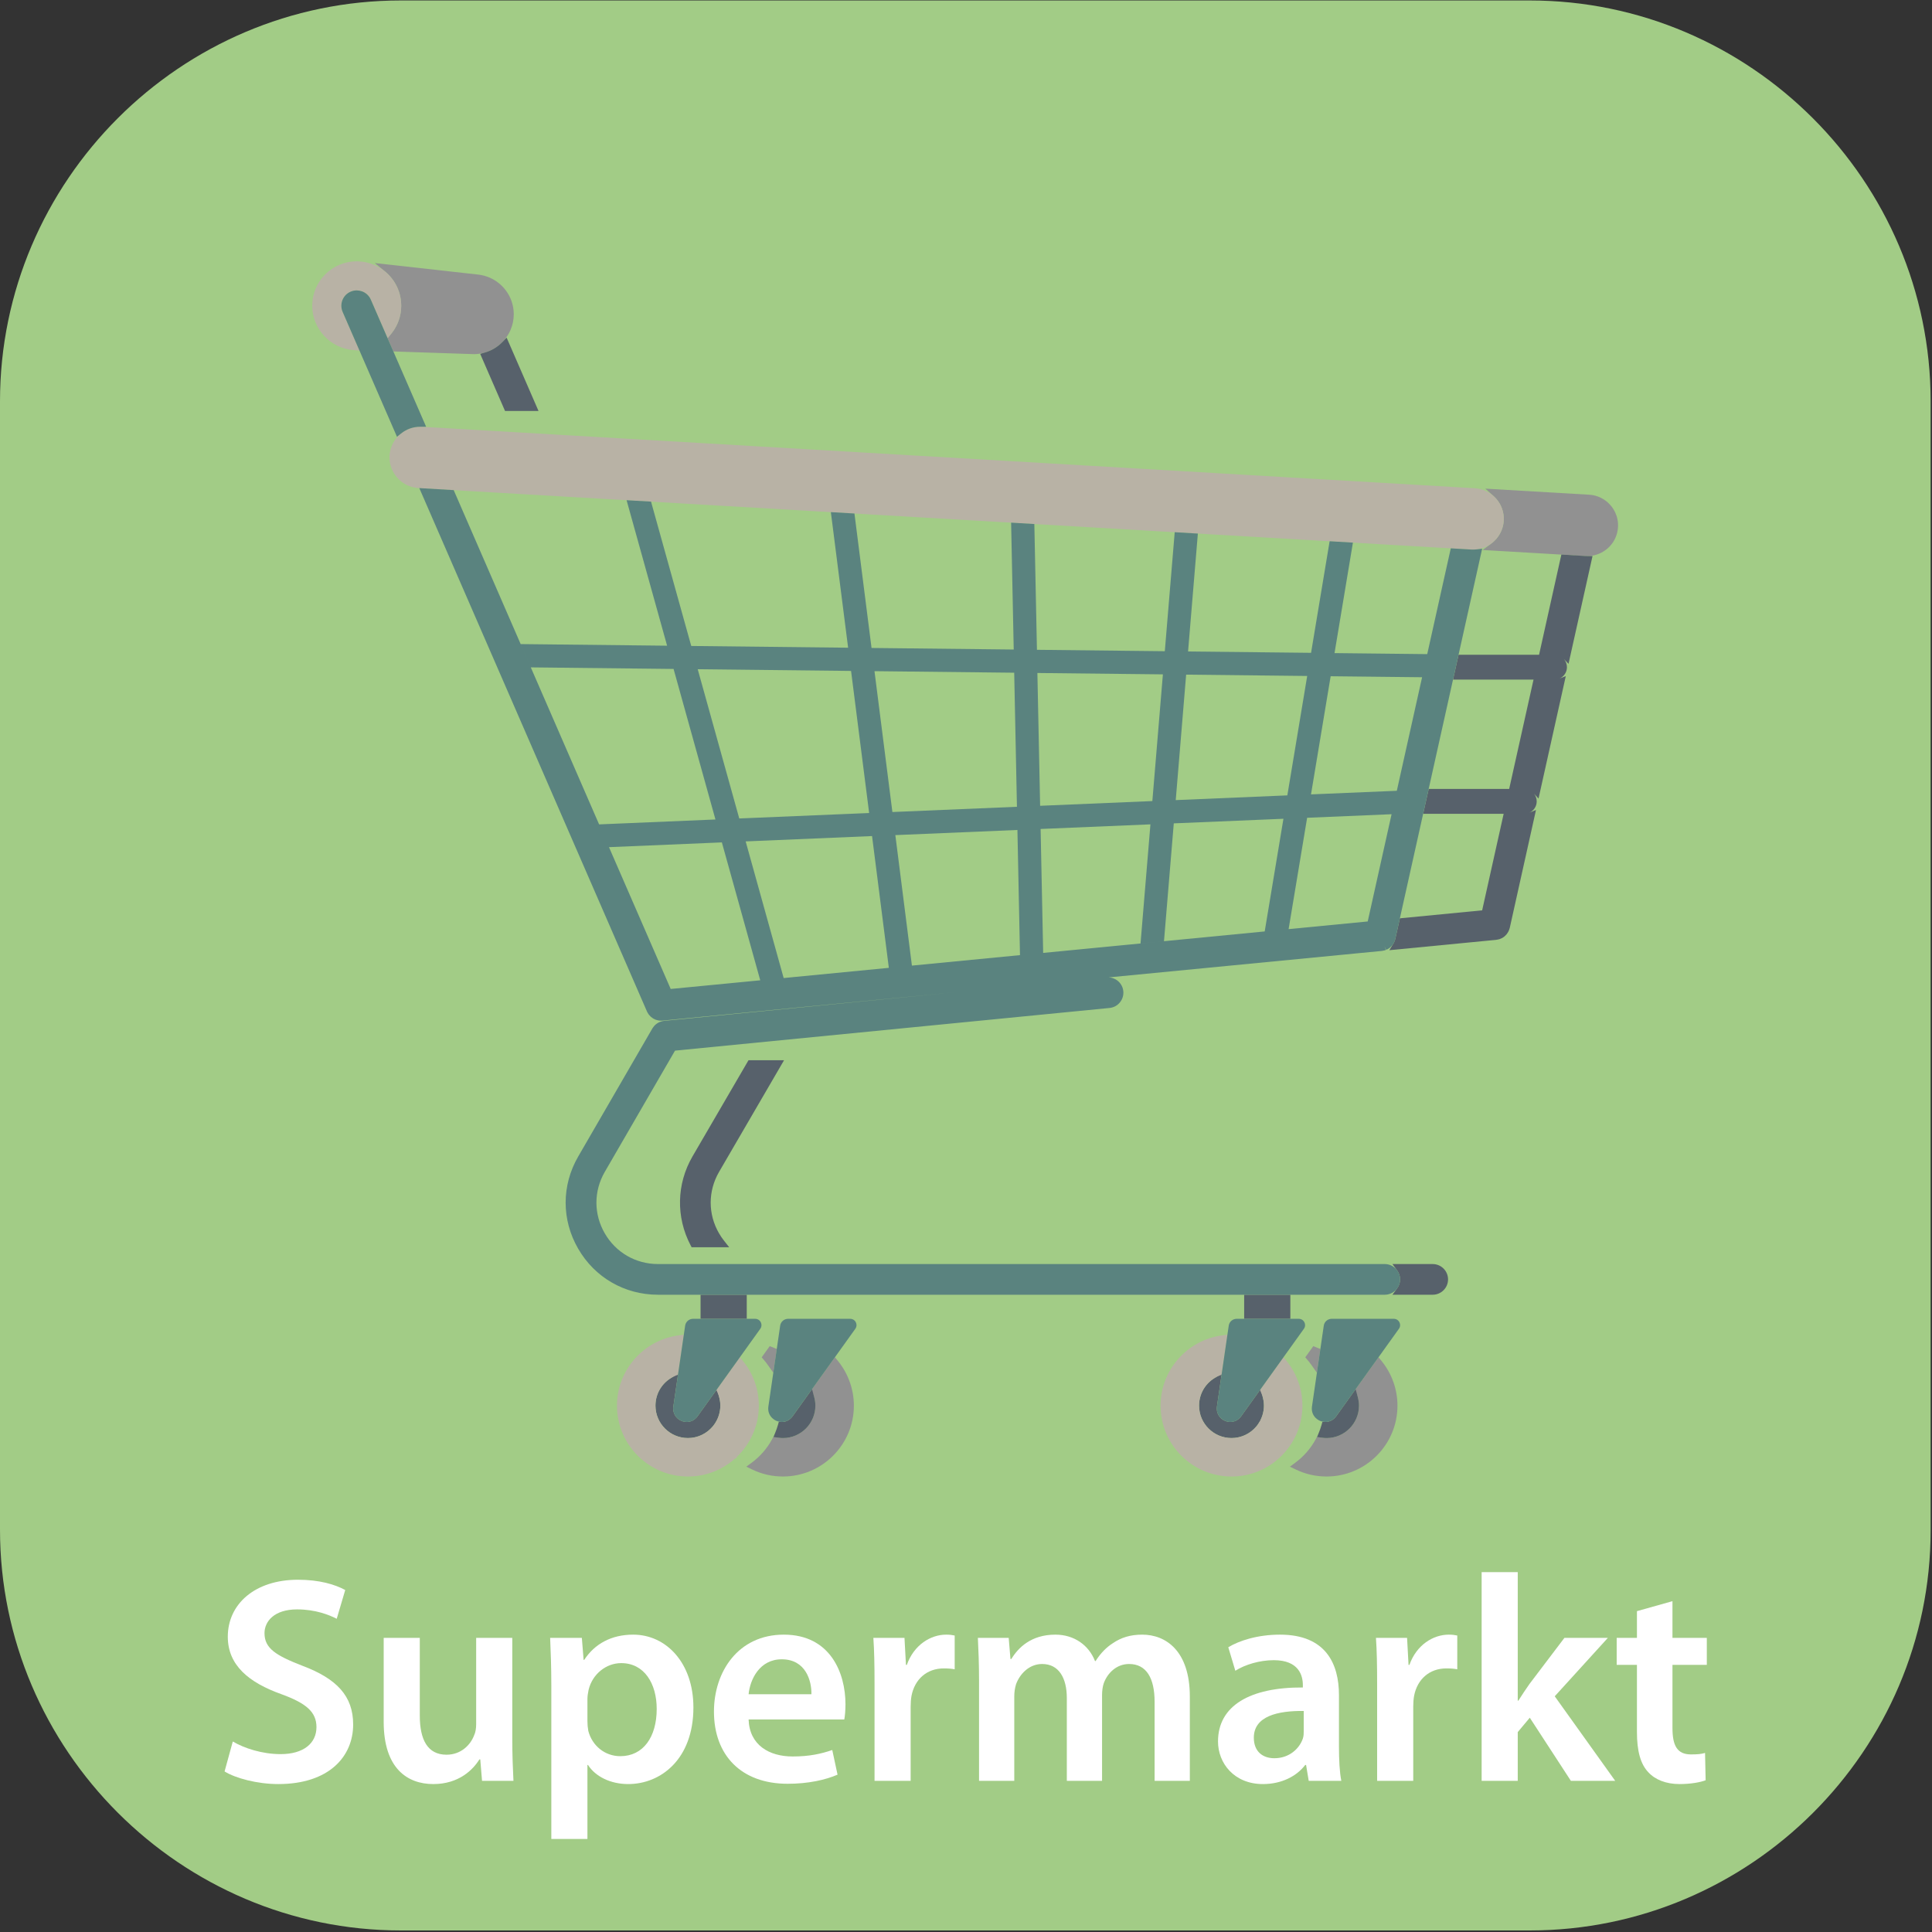<?xml version="1.0" encoding="UTF-8" standalone="no"?><!DOCTYPE svg PUBLIC "-//W3C//DTD SVG 1.1//EN" "http://www.w3.org/Graphics/SVG/1.1/DTD/svg11.dtd"><svg width="2084px" height="2084px" version="1.1" xmlns="http://www.w3.org/2000/svg" xmlns:xlink="http://www.w3.org/1999/xlink" xml:space="preserve" xmlns:serif="http://www.serif.com/" style="fill-rule:evenodd;clip-rule:evenodd;stroke-linejoin:round;stroke-miterlimit:2;"><rect width="100%" height="100%" fill="#333333" stroke="none"/><g transform="matrix(4.167,0,0,4.167,0,0)"><path d="M396.021,499.719L103.745,499.719C46.719,499.719 0,453 0,395.974L0,103.865C0,46.839 46.719,0.12 103.745,0.12L396.021,0.12C453.052,0.12 499.766,46.833 499.766,103.859L499.766,396.141C499.771,453.167 453.052,499.719 396.021,499.719Z" style="fill:rgb(162,204,134);fill-rule:nonzero;"/></g><g transform="matrix(1,0,0,1,-103.854,187.285)"><g transform="matrix(316.667,0,0,316.667,333.112,1733.66)"><path d="M0.041,-0.032C0.078,-0.009 0.152,0.011 0.224,0.011C0.397,0.011 0.479,-0.083 0.479,-0.192C0.479,-0.289 0.423,-0.348 0.306,-0.392C0.216,-0.427 0.177,-0.451 0.177,-0.503C0.177,-0.543 0.21,-0.584 0.288,-0.584C0.351,-0.584 0.398,-0.565 0.423,-0.552L0.452,-0.65C0.417,-0.669 0.364,-0.685 0.291,-0.685C0.144,-0.685 0.052,-0.602 0.052,-0.491C0.052,-0.394 0.123,-0.335 0.235,-0.295C0.32,-0.264 0.354,-0.234 0.354,-0.183C0.354,-0.128 0.31,-0.091 0.232,-0.091C0.169,-0.091 0.108,-0.111 0.069,-0.134L0.041,-0.032Z" style="fill:white;fill-rule:nonzero;"/></g><g transform="matrix(316.667,0,0,316.667,497.462,1733.66)"><path d="M0.502,-0.487L0.379,-0.487L0.379,-0.193C0.379,-0.179 0.377,-0.165 0.372,-0.155C0.36,-0.123 0.328,-0.089 0.278,-0.089C0.213,-0.089 0.187,-0.141 0.187,-0.222L0.187,-0.487L0.064,-0.487L0.064,-0.201C0.064,-0.042 0.145,0.011 0.233,0.011C0.321,0.011 0.369,-0.039 0.39,-0.073L0.393,-0.073L0.399,-0L0.506,-0C0.504,-0.04 0.502,-0.088 0.502,-0.146L0.502,-0.487Z" style="fill:white;fill-rule:nonzero;"/></g><g transform="matrix(316.667,0,0,316.667,677.646,1733.66)"><path d="M0.066,0.198L0.189,0.198L0.189,-0.054L0.191,-0.054C0.216,-0.015 0.267,0.011 0.328,0.011C0.439,0.011 0.55,-0.074 0.55,-0.25C0.55,-0.402 0.457,-0.498 0.345,-0.498C0.271,-0.498 0.214,-0.467 0.178,-0.412L0.176,-0.412L0.17,-0.487L0.062,-0.487C0.064,-0.441 0.066,-0.389 0.066,-0.325L0.066,0.198ZM0.189,-0.279C0.189,-0.289 0.191,-0.3 0.193,-0.31C0.206,-0.364 0.253,-0.401 0.304,-0.401C0.383,-0.401 0.425,-0.331 0.425,-0.245C0.425,-0.149 0.379,-0.084 0.301,-0.084C0.248,-0.084 0.205,-0.12 0.192,-0.17C0.19,-0.181 0.189,-0.192 0.189,-0.204L0.189,-0.279Z" style="fill:white;fill-rule:nonzero;"/></g><g transform="matrix(316.667,0,0,316.667,862.896,1733.66)"><path d="M0.479,-0.209C0.481,-0.22 0.483,-0.238 0.483,-0.261C0.483,-0.368 0.431,-0.498 0.273,-0.498C0.117,-0.498 0.035,-0.371 0.035,-0.236C0.035,-0.087 0.128,0.01 0.286,0.01C0.356,0.01 0.414,-0.003 0.456,-0.021L0.438,-0.105C0.4,-0.092 0.36,-0.083 0.303,-0.083C0.224,-0.083 0.156,-0.121 0.153,-0.209L0.479,-0.209ZM0.153,-0.295C0.158,-0.345 0.19,-0.414 0.266,-0.414C0.348,-0.414 0.368,-0.34 0.367,-0.295L0.153,-0.295Z" style="fill:white;fill-rule:nonzero;"/></g><g transform="matrix(316.667,0,0,316.667,1026.3,1733.66)"><path d="M0.066,-0L0.189,-0L0.189,-0.253C0.189,-0.266 0.19,-0.279 0.192,-0.29C0.203,-0.346 0.244,-0.383 0.302,-0.383C0.317,-0.383 0.328,-0.382 0.339,-0.38L0.339,-0.495C0.329,-0.497 0.322,-0.498 0.31,-0.498C0.257,-0.498 0.2,-0.463 0.176,-0.395L0.173,-0.395L0.168,-0.487L0.062,-0.487C0.065,-0.444 0.066,-0.396 0.066,-0.33L0.066,-0Z" style="fill:white;fill-rule:nonzero;"/></g><g transform="matrix(316.667,0,0,316.667,1139.03,1733.66)"><path d="M0.066,-0L0.186,-0L0.186,-0.288C0.186,-0.302 0.188,-0.316 0.192,-0.329C0.204,-0.362 0.235,-0.398 0.281,-0.398C0.338,-0.398 0.365,-0.35 0.365,-0.282L0.365,-0L0.485,-0L0.485,-0.292C0.485,-0.306 0.487,-0.322 0.491,-0.333C0.504,-0.368 0.535,-0.398 0.577,-0.398C0.636,-0.398 0.664,-0.35 0.664,-0.269L0.664,-0L0.784,-0L0.784,-0.287C0.784,-0.443 0.702,-0.498 0.622,-0.498C0.581,-0.498 0.55,-0.488 0.522,-0.469C0.5,-0.455 0.48,-0.435 0.463,-0.408L0.461,-0.408C0.44,-0.462 0.39,-0.498 0.326,-0.498C0.243,-0.498 0.199,-0.453 0.176,-0.415L0.173,-0.415L0.167,-0.487L0.062,-0.487C0.064,-0.445 0.066,-0.398 0.066,-0.342L0.066,-0Z" style="fill:white;fill-rule:nonzero;"/></g><g transform="matrix(316.667,0,0,316.667,1407.56,1733.66)"><path d="M0.444,-0.292C0.444,-0.399 0.399,-0.498 0.243,-0.498C0.166,-0.498 0.103,-0.477 0.067,-0.455L0.091,-0.375C0.124,-0.396 0.174,-0.411 0.222,-0.411C0.308,-0.411 0.321,-0.358 0.321,-0.326L0.321,-0.318C0.141,-0.319 0.032,-0.256 0.032,-0.134C0.032,-0.06 0.087,0.011 0.185,0.011C0.249,0.011 0.3,-0.016 0.329,-0.054L0.332,-0.054L0.341,-0L0.452,-0C0.446,-0.03 0.444,-0.073 0.444,-0.117L0.444,-0.292ZM0.324,-0.171C0.324,-0.162 0.324,-0.153 0.321,-0.144C0.309,-0.109 0.274,-0.077 0.224,-0.077C0.185,-0.077 0.154,-0.099 0.154,-0.147C0.154,-0.221 0.237,-0.239 0.324,-0.238L0.324,-0.171Z" style="fill:white;fill-rule:nonzero;"/></g><g transform="matrix(316.667,0,0,316.667,1568.43,1733.66)"><path d="M0.066,-0L0.189,-0L0.189,-0.253C0.189,-0.266 0.19,-0.279 0.192,-0.29C0.203,-0.346 0.244,-0.383 0.302,-0.383C0.317,-0.383 0.328,-0.382 0.339,-0.38L0.339,-0.495C0.329,-0.497 0.322,-0.498 0.31,-0.498C0.257,-0.498 0.2,-0.463 0.176,-0.395L0.173,-0.395L0.168,-0.487L0.062,-0.487C0.065,-0.444 0.066,-0.396 0.066,-0.33L0.066,-0Z" style="fill:white;fill-rule:nonzero;"/></g><g transform="matrix(316.667,0,0,316.667,1681.16,1733.66)"><path d="M0.189,-0.711L0.066,-0.711L0.066,-0L0.189,-0L0.189,-0.166L0.23,-0.215L0.37,-0L0.521,-0L0.315,-0.288L0.496,-0.487L0.348,-0.487L0.229,-0.33C0.217,-0.313 0.203,-0.292 0.191,-0.273L0.189,-0.273L0.189,-0.711Z" style="fill:white;fill-rule:nonzero;"/></g><g transform="matrix(316.667,0,0,316.667,1842.35,1733.66)"><path d="M0.086,-0.578L0.086,-0.487L0.017,-0.487L0.017,-0.395L0.086,-0.395L0.086,-0.166C0.086,-0.102 0.098,-0.057 0.125,-0.029C0.148,-0.004 0.185,0.011 0.231,0.011C0.269,0.011 0.302,0.005 0.32,-0.002L0.318,-0.095C0.304,-0.091 0.292,-0.09 0.27,-0.09C0.223,-0.09 0.207,-0.12 0.207,-0.18L0.207,-0.395L0.324,-0.395L0.324,-0.487L0.207,-0.487L0.207,-0.612L0.086,-0.578Z" style="fill:white;fill-rule:nonzero;"/></g></g><g transform="matrix(1.702,0,0,1.702,-731.404,-835.202)"><g><g transform="matrix(4.167,0,0,4.167,0,0)"><path d="M219.276,324.557L218.974,324.203L220.193,322.5L221.266,322.932L220.74,326.542L219.88,325.328C219.693,325.063 219.49,324.802 219.276,324.557ZM302.557,325.328L303.417,326.542L303.943,322.932L302.87,322.5L301.651,324.203L301.953,324.557C302.167,324.802 302.37,325.063 302.557,325.328ZM176.75,159.693C176.458,159.62 176.214,159.568 175.958,159.536L160.125,157.771L161.677,159.042C163.25,160.339 164.151,162.24 164.151,164.266C164.151,165.974 163.505,167.609 162.328,168.87L162.063,169.156L162.953,171.214L163.333,171.229C165.271,171.292 174.964,171.625 175.182,171.625L175.276,171.625C175.5,171.62 175.729,171.604 175.974,171.573C176.193,171.542 176.417,171.5 176.641,171.448C177.932,171.13 179.104,170.38 179.938,169.339C180.089,169.146 180.234,168.938 180.38,168.703C180.542,168.438 180.667,168.193 180.771,167.953C181.099,167.193 181.266,166.385 181.266,165.552C181.266,162.813 179.411,160.401 176.75,159.693ZM312.792,324.188L309.214,329.177L309.359,329.495C309.661,330.146 309.818,330.839 309.818,331.547C309.818,334.266 307.604,336.479 304.885,336.479C304.547,336.479 304.208,336.443 303.875,336.375L303.438,336.281L303.229,336.672C302.469,338.073 301.391,339.307 300.109,340.245L299.313,340.833L300.203,341.26C301.672,341.969 303.245,342.328 304.885,342.328C310.833,342.328 315.672,337.495 315.672,331.547C315.672,329.104 314.823,326.703 313.286,324.797L312.792,324.188ZM230.115,324.188L226.536,329.177L226.682,329.495C226.984,330.146 227.141,330.839 227.141,331.547C227.141,334.266 224.927,336.479 222.208,336.479C221.87,336.479 221.531,336.443 221.198,336.375L220.76,336.281L220.552,336.672C219.792,338.073 218.714,339.307 217.432,340.245L216.635,340.828L217.526,341.26C218.995,341.969 220.568,342.328 222.208,342.328C228.156,342.328 232.995,337.495 232.995,331.547C232.995,329.104 232.146,326.703 230.609,324.797L230.115,324.188ZM347.339,193.922C346.604,193.375 345.734,193.057 344.823,193.005L329.036,192.083L330.297,193.219C331.359,194.177 331.917,195.536 331.839,196.953C331.755,198.339 331.063,199.604 329.943,200.438L328.62,201.411L344.276,202.328C344.354,202.333 344.432,202.333 344.516,202.333C344.646,202.333 344.776,202.328 344.906,202.318C345.161,202.297 345.406,202.26 345.63,202.208C345.88,202.146 346.135,202.063 346.391,201.953C348.031,201.245 349.109,199.708 349.214,197.938C349.307,196.37 348.604,194.87 347.339,193.922Z" style="fill:rgb(145,145,145);fill-rule:nonzero;"/></g><g transform="matrix(4.167,0,0,4.167,0,0)"><path d="M209.677,314.682L216.703,314.682L216.703,318.344L209.677,318.344L209.677,314.682ZM212.51,330.255L212.177,329.047L209.219,333.172C208.828,333.719 208.234,334.036 207.583,334.036C207.318,334.036 207.052,333.979 206.797,333.88C205.906,333.521 205.401,332.641 205.536,331.693L206.266,326.682L205.182,327.349C203.703,328.255 202.818,329.828 202.818,331.547C202.818,334.266 205.031,336.479 207.755,336.479C209.26,336.479 210.667,335.797 211.62,334.599C211.807,334.359 211.979,334.104 212.12,333.833L212.146,333.792L212.156,333.766C212.385,333.313 212.542,332.823 212.62,332.313L212.63,332.25C212.667,331.99 212.688,331.766 212.688,331.547C212.688,331.328 212.667,331.104 212.625,330.807C212.594,330.615 212.557,330.432 212.51,330.255ZM226.63,329.047L223.672,333.172C223.281,333.719 222.688,334.036 222.068,334.036L221.583,334L221.453,334.464C221.333,334.88 221.203,335.255 221.057,335.609L220.766,336.323L221.531,336.427C221.781,336.464 222,336.479 222.208,336.479C224.927,336.479 227.141,334.266 227.141,331.547C227.141,331.12 227.078,330.688 226.964,330.255L226.63,329.047ZM208.318,307.458L214.031,307.458L213.271,306.495C212.974,306.12 212.708,305.729 212.484,305.339C210.792,302.417 210.797,298.922 212.49,296L222.375,279.016L216.969,279.016L208.443,293.661C206.026,297.833 205.917,302.87 208.151,307.141L208.318,307.458ZM179.563,169.76C178.813,170.542 177.865,171.109 176.818,171.396L176.161,171.583L179.938,180.266L185.031,180.266L180.182,169.115L179.563,169.76ZM309.307,329.047L306.349,333.172C305.964,333.714 305.375,334.026 304.734,334.031L304.25,334.031L304.13,334.464C304.01,334.88 303.88,335.255 303.734,335.609L303.443,336.323L304.208,336.427C304.458,336.464 304.677,336.479 304.885,336.479C307.604,336.479 309.818,334.266 309.818,331.547C309.818,331.125 309.755,330.688 309.641,330.255L309.307,329.047ZM341.688,218.724L340.979,217.99C341.271,218.323 341.448,218.76 341.448,219.234C341.448,220.005 340.99,220.667 340.328,220.964L341.271,220.599L337.125,239.219L336.427,238.458C336.693,238.781 336.849,239.198 336.849,239.646C336.849,240.411 336.391,241.073 335.734,241.37L336.74,240.953L332.745,258.911L332.714,258.995C332.698,259.047 332.682,259.109 332.656,259.172C332.63,259.25 332.599,259.323 332.563,259.401C332.531,259.464 332.505,259.51 332.479,259.552C332.438,259.63 332.385,259.708 332.328,259.781L332.302,259.818C332.276,259.849 332.255,259.875 332.24,259.896C332.172,259.974 332.099,260.042 332.026,260.109L331.953,260.177L331.938,260.193C331.823,260.286 331.708,260.365 331.599,260.422L331.573,260.438L331.505,260.469C331.401,260.516 331.302,260.563 331.193,260.599L331.151,260.609L331.052,260.635C330.958,260.656 330.859,260.677 330.76,260.693L330.724,260.698L330.661,260.708L314.432,262.281L315.083,261.224C315.109,261.182 315.13,261.135 315.156,261.089C315.193,261.016 315.224,260.938 315.255,260.854C315.276,260.797 315.292,260.734 315.313,260.672C315.328,260.62 315.333,260.599 315.339,260.578L316.042,257.432L328.552,256.219L331.823,241.536L319.578,241.536L320.422,237.755L332.661,237.755L336.365,221.125L324.125,221.125L324.964,217.349L337.208,217.349L340.599,202.109L344.276,202.328C344.37,202.333 344.464,202.333 344.552,202.333L345.339,202.333L341.688,218.724ZM339.906,217.38C339.797,217.359 339.682,217.349 339.568,217.349C339.682,217.349 339.797,217.359 339.906,217.38ZM321.026,310.016L314.906,310.016L315.609,310.964C315.911,311.37 316.073,311.849 316.073,312.349C316.073,312.849 315.911,313.328 315.609,313.734L314.906,314.682L321.026,314.682C322.318,314.682 323.365,313.635 323.365,312.349C323.365,311.063 322.318,310.016 321.026,310.016ZM295.302,330.807C295.271,330.62 295.234,330.432 295.188,330.255L294.854,329.047L291.896,333.172C291.505,333.719 290.906,334.031 290.255,334.031C289.995,334.031 289.729,333.979 289.474,333.88C288.583,333.521 288.078,332.641 288.214,331.693L288.943,326.682L287.859,327.349C286.38,328.255 285.495,329.828 285.495,331.547C285.495,334.266 287.708,336.479 290.432,336.479C291.938,336.479 293.344,335.797 294.271,334.635L294.297,334.599C294.464,334.391 294.609,334.167 294.74,333.932L294.875,333.833L294.875,333.672C295.083,333.245 295.224,332.786 295.297,332.313L295.302,332.286C295.344,332.01 295.365,331.776 295.365,331.547C295.365,331.333 295.344,331.109 295.307,330.859L295.302,330.807ZM292.354,318.344L299.38,318.344L299.38,314.682L292.354,314.682L292.354,318.344Z" style="fill:rgb(87,97,107);fill-rule:nonzero;"/></g><g transform="matrix(4.167,0,0,4.167,0,0)"><path d="M162.703,168.432L162.089,169.219L159.526,163.333C159.302,162.818 158.896,162.401 158.375,162.156C158.229,162.089 158.073,162.031 157.911,161.995C157.755,161.958 157.594,161.938 157.438,161.938L157.375,161.932C157.057,161.932 156.745,162 156.453,162.125C155.88,162.375 155.438,162.828 155.208,163.411C154.979,163.99 154.995,164.625 155.24,165.198L157.802,171.083L156.807,171C153.333,170.703 150.615,167.745 150.615,164.266C150.615,160.536 153.651,157.505 157.385,157.505C157.453,157.505 157.521,157.51 157.589,157.516L157.672,157.516C157.891,157.526 158.109,157.547 158.318,157.578C158.542,157.604 158.76,157.646 158.969,157.698C162.021,158.432 164.151,161.135 164.151,164.266C164.151,165.786 163.651,167.229 162.703,168.432ZM218.318,329.359C218.255,329.068 218.182,328.766 218.089,328.464C217.688,327.125 217.036,325.891 216.156,324.797L215.661,324.188L212.083,329.177L212.229,329.495C212.531,330.146 212.688,330.839 212.688,331.547C212.688,332.458 212.427,333.354 211.932,334.151C211.807,334.349 211.688,334.521 211.568,334.667L211.552,334.693C211.438,334.823 211.307,334.958 211.141,335.12C210.219,335.995 209.016,336.479 207.755,336.479C205.031,336.479 202.818,334.266 202.818,331.547C202.818,329.526 204.036,327.729 205.927,326.974L206.245,326.849L207.13,320.76L206.349,320.865C201,321.563 196.964,326.156 196.964,331.547C196.964,337.495 201.802,342.328 207.755,342.328C210.214,342.328 212.531,341.516 214.464,339.984L214.469,339.979C214.609,339.865 214.75,339.75 214.885,339.63L215.146,339.5L215.146,339.396C215.224,339.318 215.307,339.24 215.385,339.156L215.406,339.135C216.656,337.88 217.583,336.323 218.089,334.635C218.182,334.333 218.255,334.031 218.318,333.74C218.417,333.26 218.484,332.755 218.516,332.24C218.531,332.01 218.542,331.781 218.542,331.547C218.542,331.318 218.531,331.089 218.516,330.859C218.484,330.344 218.417,329.839 218.318,329.359ZM300.995,329.354C300.932,329.068 300.859,328.766 300.766,328.464C300.365,327.125 299.714,325.891 298.833,324.797L298.339,324.188L294.76,329.177L294.906,329.495C295.208,330.146 295.365,330.839 295.365,331.547C295.365,332.458 295.104,333.354 294.609,334.146C294.495,334.339 294.38,334.5 294.271,334.641L294.25,334.656L294.208,334.714C294.104,334.839 293.974,334.969 293.818,335.12C292.896,335.995 291.693,336.479 290.432,336.479C287.708,336.479 285.495,334.266 285.495,331.547C285.495,329.526 286.714,327.729 288.604,326.974L288.922,326.849L289.807,320.76L289.026,320.865C283.677,321.563 279.641,326.156 279.641,331.547C279.641,337.495 284.479,342.328 290.432,342.328C292.891,342.328 295.208,341.516 297.141,339.984L297.146,339.979C297.307,339.849 297.469,339.714 297.625,339.573C297.776,339.438 297.922,339.302 298.068,339.156L298.083,339.135C299.333,337.88 300.26,336.323 300.766,334.635C300.859,334.333 300.932,334.031 300.995,333.74C301.094,333.26 301.161,332.755 301.193,332.24C301.208,332.01 301.219,331.781 301.219,331.547C301.219,331.318 301.208,331.089 301.193,330.859C301.161,330.344 301.094,329.839 300.995,329.354ZM327.443,192.021L167.318,182.672C167.224,182.667 167.13,182.661 167.036,182.661C165.896,182.661 164.797,183.083 163.938,183.844C163.906,183.87 163.88,183.896 163.828,183.948C163.63,184.135 163.469,184.318 163.323,184.505C163.161,184.719 163.01,184.953 162.885,185.203C162.583,185.786 162.417,186.411 162.375,187.063C162.25,189.224 163.672,191.224 165.76,191.818C166.016,191.891 166.286,191.943 166.573,191.974L166.625,191.979C166.672,191.984 166.719,191.99 166.771,191.995L326.896,201.344C326.979,201.349 327.063,201.349 327.146,201.349C327.255,201.349 327.359,201.349 327.464,201.339C327.708,201.328 327.958,201.292 328.203,201.234C328.453,201.177 328.708,201.099 328.953,200.995C329.234,200.88 329.5,200.74 329.75,200.573C330.969,199.76 331.75,198.406 331.839,196.953C331.99,194.385 330.016,192.172 327.443,192.021Z" style="fill:rgb(184,178,165);fill-rule:nonzero;"/></g><g transform="matrix(4.167,0,0,4.167,0,0)"><path d="M167.031,182.667C165.958,182.672 164.948,183.026 164.115,183.703L163.505,184.193L155.24,165.198C154.995,164.625 154.984,163.99 155.208,163.411C155.438,162.828 155.88,162.375 156.453,162.125C156.75,161.995 157.063,161.932 157.38,161.932C157.646,161.932 157.911,161.979 158.177,162.073C158.464,162.177 158.724,162.333 158.948,162.531C159.198,162.76 159.396,163.031 159.526,163.339L167.938,182.667L167.031,182.667ZM217.979,318.344L208.531,318.344C207.932,318.344 207.417,318.792 207.333,319.38L205.536,331.693C205.38,332.786 206.052,333.578 206.797,333.88C207.042,333.979 207.318,334.031 207.583,334.031C208.245,334.031 208.823,333.729 209.219,333.172L218.76,319.865C218.974,319.568 219,319.193 218.833,318.865C218.667,318.536 218.344,318.344 217.979,318.344ZM232.432,318.344L222.984,318.344C222.385,318.344 221.87,318.792 221.786,319.38L219.99,331.693C219.88,332.464 220.172,333.167 220.792,333.62C220.938,333.729 221.094,333.818 221.25,333.88C221.344,333.917 221.453,333.948 221.568,333.974C221.724,334.01 221.88,334.031 222.036,334.031C222.161,334.031 222.286,334.016 222.406,333.995C222.917,333.901 223.354,333.615 223.672,333.172L233.214,319.865C233.427,319.568 233.453,319.193 233.286,318.865C233.12,318.536 232.797,318.344 232.432,318.344ZM313.953,262.219L313.688,261.682L313.906,262.24C313.87,262.255 313.828,262.271 313.792,262.286L313.646,262.323C313.552,262.349 313.453,262.37 313.359,262.38L313.323,262.391L313.255,262.396L271.75,266.417L271.797,266.422C272.948,266.5 273.865,267.38 273.974,268.516C274.036,269.135 273.849,269.745 273.453,270.224C273.057,270.708 272.5,271.005 271.875,271.068L205.792,277.557L195.109,296C193.417,298.922 193.417,302.417 195.104,305.339C196.792,308.266 199.823,310.016 203.203,310.016L313.734,310.016C315.026,310.016 316.073,311.063 316.073,312.349C316.073,313.635 315.026,314.682 313.734,314.682L203.203,314.682C198.13,314.682 193.589,312.063 191.057,307.672C188.521,303.286 188.526,298.047 191.068,293.661L202.375,274.135L202.401,274.104C202.417,274.083 202.432,274.063 202.458,274.021C202.505,273.948 202.547,273.891 202.594,273.839C202.63,273.792 202.667,273.755 202.708,273.719L202.776,273.651C202.828,273.599 202.87,273.563 202.917,273.526C202.969,273.484 203.016,273.453 203.063,273.422L203.135,273.375C203.203,273.333 203.25,273.302 203.302,273.276C203.349,273.25 203.401,273.229 203.448,273.214L203.557,273.172C203.62,273.146 203.667,273.125 203.724,273.109C203.781,273.094 203.844,273.078 203.938,273.063L203.979,273.057C204,273.057 204.021,273.052 204.047,273.042L204.094,273.031L248.464,268.672L203.891,272.99C203.839,272.995 203.792,273 203.74,273L203.641,273C203.526,273 203.406,272.99 203.271,272.964L203.151,272.938C203.063,272.917 202.979,272.896 202.891,272.865C202.844,272.844 202.802,272.833 202.766,272.818C202.672,272.776 202.589,272.734 202.505,272.688L202.448,272.656L202.427,272.641C202.318,272.573 202.214,272.495 202.12,272.411L202.094,272.391L202.078,272.37C201.984,272.281 201.917,272.208 201.849,272.125C201.833,272.109 201.818,272.083 201.786,272.042C201.724,271.953 201.677,271.88 201.635,271.807C201.609,271.76 201.583,271.714 201.563,271.672L201.526,271.599L166.901,192L172.13,192.307L195.438,245.885L194.245,243.146L211.943,242.401L205.573,219.505L183.859,219.266L182.318,215.724L204.589,215.969L198.427,193.844L202.146,194.057L208.26,216.01L232.12,216.276L229.495,195.656L233.083,195.865L235.682,216.313L257.307,216.552L256.911,197.255L260.443,197.464L260.839,216.594L280.286,216.807L281.792,198.708L285.313,198.917L283.823,216.849L302.531,217.052L305.354,200.083L308.896,200.292L306.099,217.094L320.198,217.25L323.781,201.161L326.901,201.344C326.99,201.349 327.083,201.349 327.177,201.349L327.266,201.349L327.359,201.344C327.484,201.339 327.604,201.328 327.719,201.318L328.552,201.219L328.359,202.089L315.333,260.599L315.307,260.682C315.292,260.74 315.271,260.802 315.255,260.854C315.224,260.938 315.193,261.016 315.156,261.089C315.125,261.151 315.099,261.198 315.073,261.24C315.031,261.323 314.979,261.396 314.922,261.469L314.896,261.505C314.87,261.542 314.849,261.563 314.833,261.583C314.766,261.661 314.693,261.729 314.615,261.802L314.531,261.885C314.417,261.974 314.302,262.052 314.193,262.109L314.161,262.13L314.094,262.156C314.047,262.182 314,262.198 313.953,262.219ZM319.417,220.766L305.51,220.615L302.521,238.583L315.573,238.036L319.417,220.766ZM314.776,241.599L301.932,242.141L299.115,259.078L296.188,259.359L311.146,257.911L314.776,241.599ZM295.479,259.427L298.328,242.292L281.651,242.99L280.161,260.911L276.594,261.255L278.099,243.141L261.396,243.844L261.786,262.693L295.479,259.427ZM238.313,264.964L235.76,244.922L216.536,245.734L222.318,266.516L238.313,264.964ZM209.245,219.547L215.563,242.245L235.318,241.417L232.568,219.807L209.245,219.547ZM236.13,219.844L238.854,241.266L257.797,240.469L257.38,220.078L236.13,219.844ZM238.651,264.932L258.26,263.031L257.87,243.995L239.302,244.776L241.823,264.625L238.651,264.932ZM260.906,220.12L261.323,240.318L278.391,239.599L279.995,220.328L260.906,220.12ZM283.531,220.37L281.948,239.453L298.922,238.734L301.943,220.573L283.531,220.37ZM195.75,246.609L205.135,268.177L220.042,266.734L218.755,266.859L212.917,245.885L195.75,246.609ZM315.109,318.344L305.661,318.344C305.063,318.344 304.547,318.792 304.464,319.38L302.667,331.693C302.557,332.464 302.849,333.167 303.469,333.62C303.615,333.729 303.771,333.818 303.927,333.88C304.021,333.917 304.125,333.948 304.245,333.974C304.401,334.01 304.557,334.031 304.714,334.031C304.839,334.031 304.964,334.016 305.083,333.995C305.594,333.901 306.031,333.615 306.349,333.172L315.891,319.865C316.104,319.568 316.13,319.193 315.964,318.865C315.797,318.536 315.474,318.344 315.109,318.344ZM300.656,318.344L291.208,318.344C290.609,318.344 290.094,318.792 290.01,319.38L288.214,331.693C288.057,332.786 288.729,333.578 289.474,333.88C289.719,333.979 289.995,334.031 290.26,334.031C290.922,334.031 291.5,333.724 291.896,333.172L301.438,319.865C301.651,319.568 301.677,319.193 301.51,318.865C301.344,318.536 301.021,318.344 300.656,318.344Z" style="fill:rgb(90,131,127);fill-rule:nonzero;"/></g></g></g></svg>